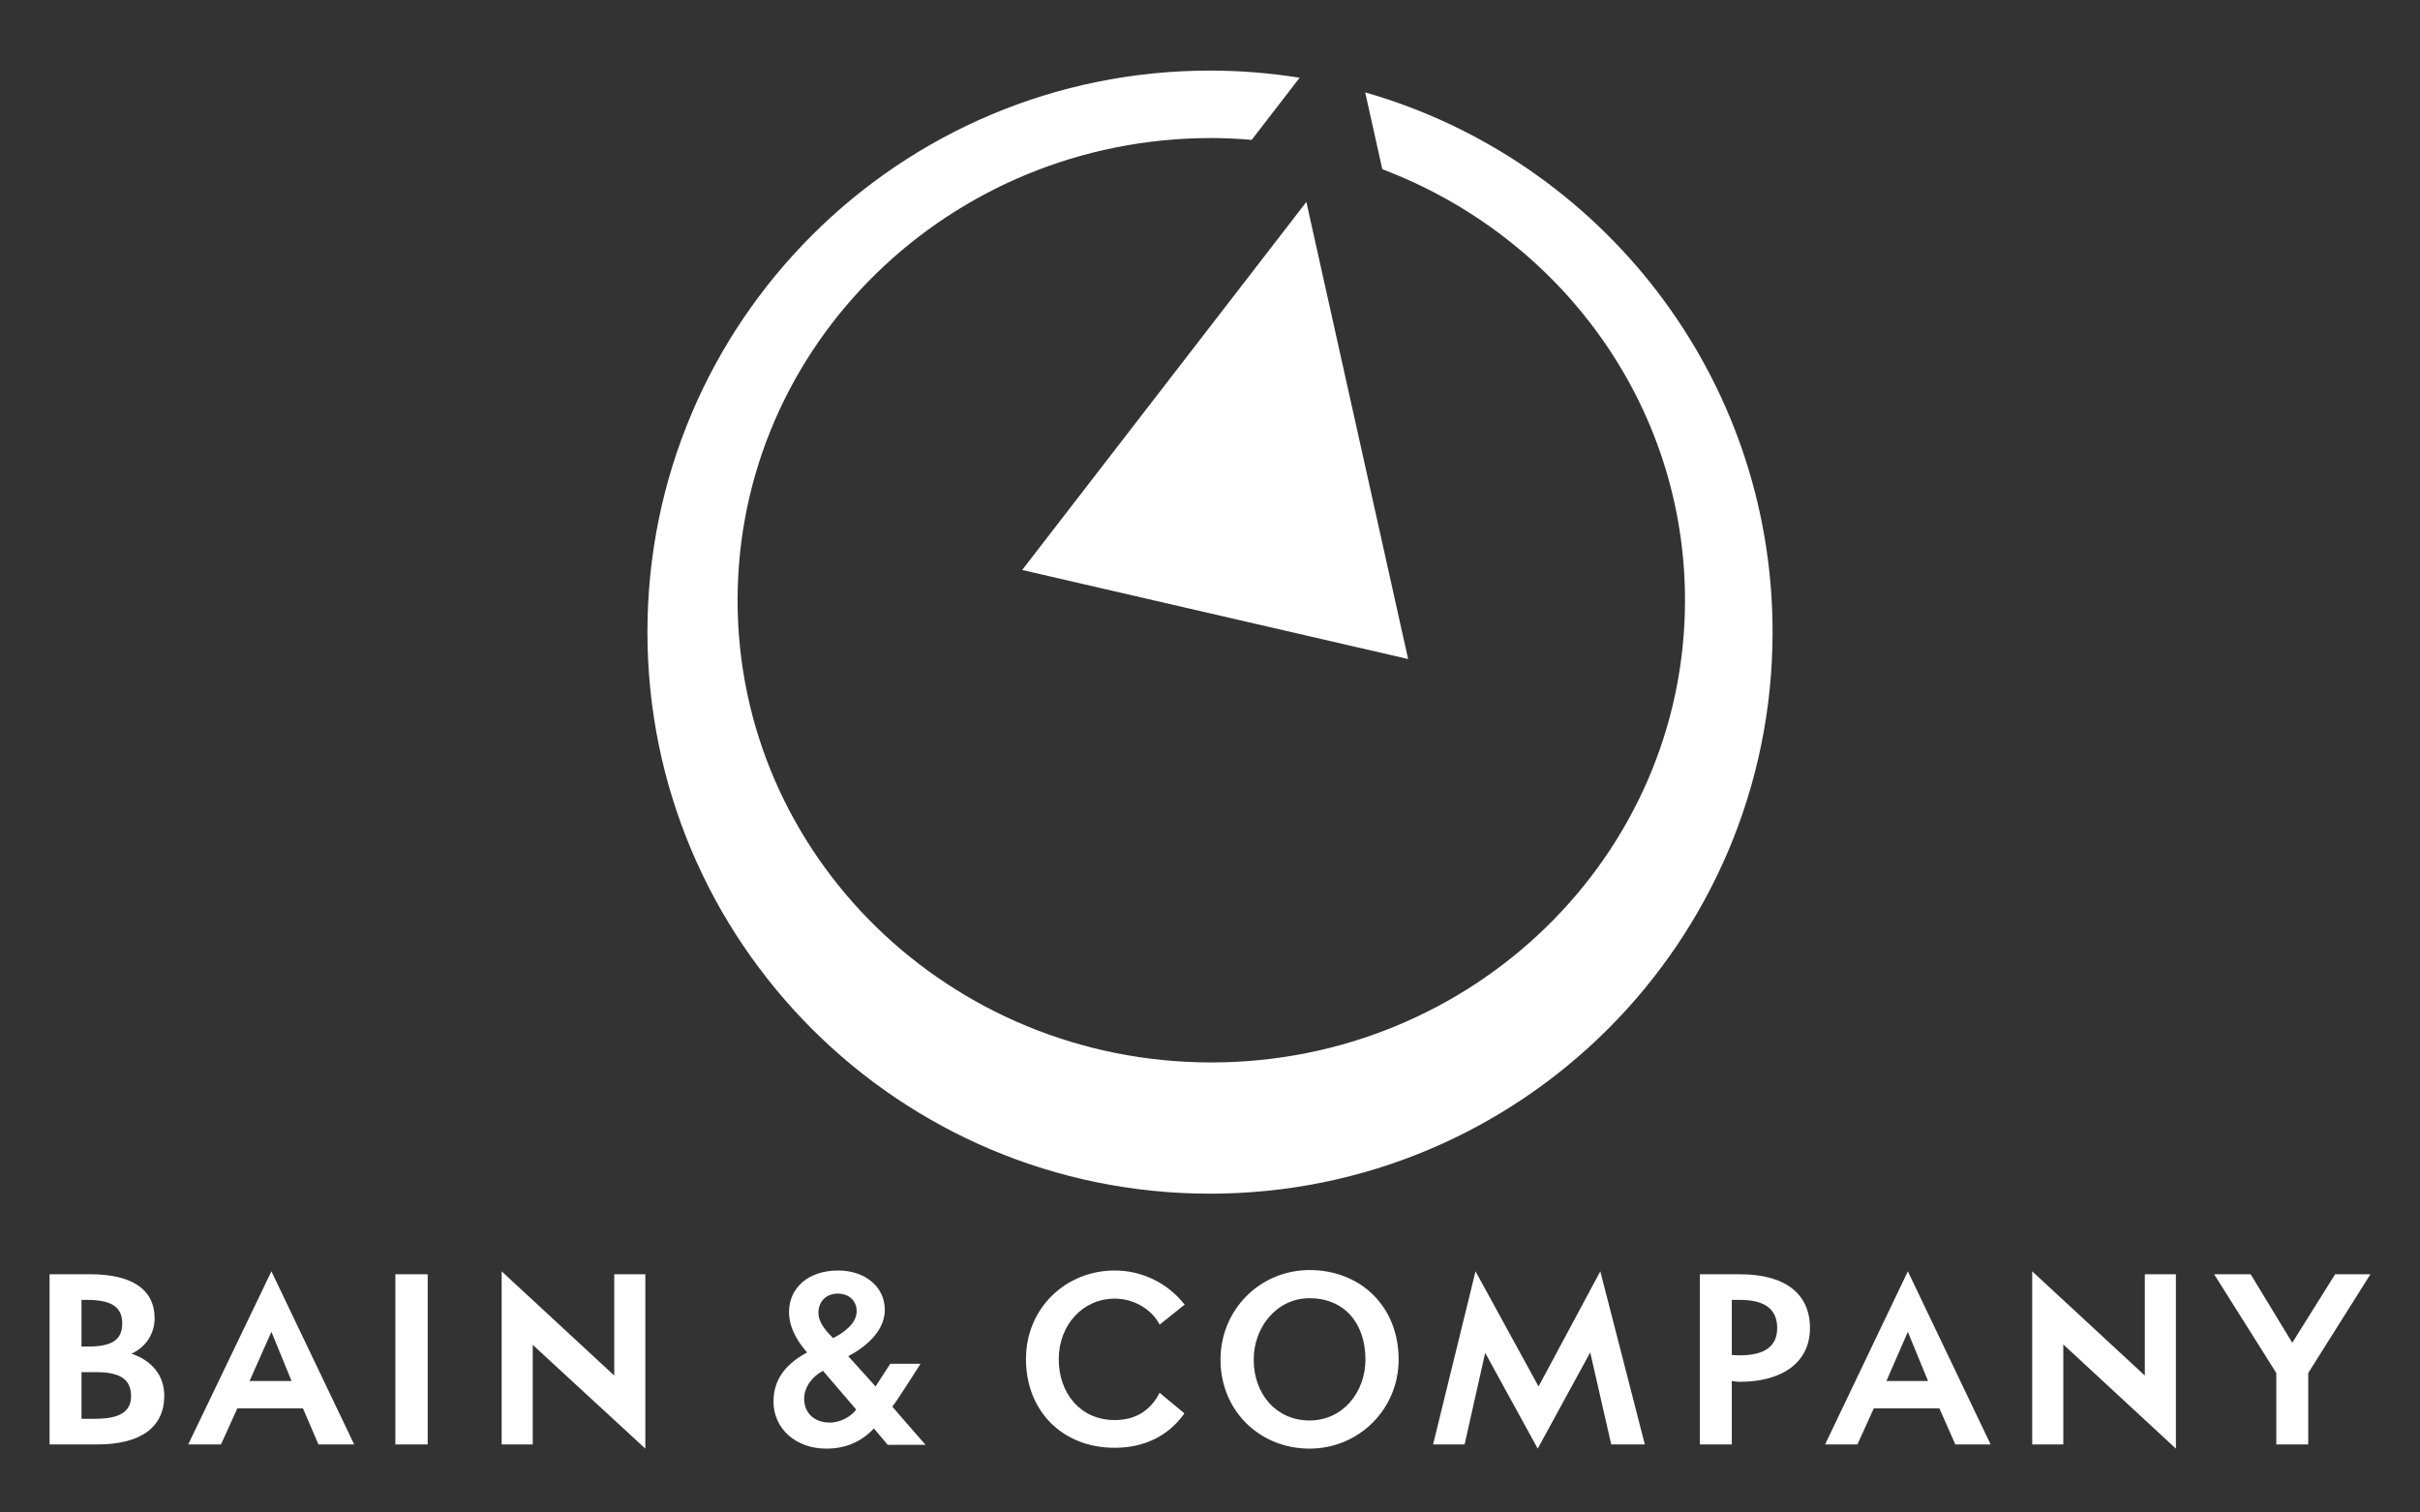 <svg width="360" height="225" viewBox="0 0 360 225" fill="none" xmlns="http://www.w3.org/2000/svg">
<rect x="0" y="0" width="360" height="225" fill="#333333" stroke="none"/>
<g clip-path="url(#clip0_1202_2466)">
<path d="M209.474 98.04L194.336 30.038L152.058 84.791L209.474 98.04ZM263.688 94.031C263.688 140.167 226.218 177.574 179.999 177.574C133.781 177.574 96.314 140.167 96.311 94.031C96.311 47.899 133.777 10.5 179.999 10.5C184.537 10.5 188.988 10.875 193.334 11.565L186.202 20.805C184.214 20.64 182.216 20.535 180.187 20.535C141.273 20.535 109.724 51.322 109.724 89.295C109.724 127.264 141.269 158.051 180.187 158.051C219.112 158.048 250.661 127.264 250.661 89.295C250.661 60.075 231.974 35.134 205.631 25.174L203.088 13.744C238.076 23.753 263.688 55.898 263.688 94.031Z" fill="white"/>
<path d="M194.812 188.938C187.42 188.938 181.562 194.852 181.562 202.25C181.562 209.912 187.435 215.5 194.812 215.5C202.195 215.5 208.062 209.59 208.062 202.25C208.063 194.35 202.407 188.938 194.812 188.938ZM124.687 189C120.3 189 117.375 191.545 117.375 195.188C117.375 197.777 118.945 199.91 120.062 201.188C117.395 202.642 115.062 204.793 115.062 208.5C115.062 212.455 118.297 215.5 122.937 215.5C125.73 215.5 128.082 214.533 130 212.5L132.062 214.938H137.688C137.688 214.937 133.41 210.072 132.75 209.25C133.363 208.53 136.938 202.875 136.938 202.875H132.437L130.25 206.25L126.187 201.75C129.52 200 131.625 197.535 131.625 194.875C131.625 191.315 128.572 189 124.687 189ZM165.812 189C158.645 189 152.625 194.5 152.625 202.188C152.625 209.918 158.07 215.375 165.812 215.375C170.112 215.375 173.697 213.692 176.062 210.438L176.187 210.25L172.5 207.188L172.375 207.438C170.977 209.97 168.79 211.25 165.812 211.25C160.757 211.25 157.5 207.302 157.5 202.188C157.5 197.087 161.115 193.188 165.812 193.188C168.627 193.187 171.17 194.7 172.375 196.812L172.5 197.062L176.25 194.062L176.062 193.875C173.545 190.78 169.795 189 165.812 189ZM40.375 189.125L28 214.875H32.875L35.312 209.5H45.062L47.375 214.875H52.688L40.375 189.125ZM74.625 189.125V214.875H79.25V200.062L96 215.5V189.562H91.375V204.625L74.625 189.125ZM219.5 189.125L213.187 214.875H217.875L220.937 201.25L228.75 215.5L236.562 201.188L239.687 214.875H244.687L238.062 189.125L228.875 206.25L219.5 189.125ZM283.812 189.125L271.5 214.875H276.312L278.75 209.5H288.5L290.875 214.875H296.125L283.812 189.125ZM302.312 189.125V214.875H306.938V200L323.688 215.5V189.562H319.062V204.625L302.312 189.125ZM7.375 189.562V214.875H14.5C20.983 214.875 24.438 212.287 24.438 207.625C24.438 204.533 22.5 202.362 19.562 201.375C21.543 200.49 23 198.54 23 196.125C23 191.742 19.527 189.562 13.438 189.562H7.375ZM58.812 189.562V214.875H63.625V189.562H58.812ZM252.875 189.562V214.875H257.625V205.438C257.95 205.48 258.417 205.562 258.812 205.562C264.93 205.563 269.25 202.827 269.25 197.562C269.25 192.515 265.65 189.562 258.812 189.562H252.875ZM329.375 189.562L338.625 204.25V214.875H343.375V204.25L352.625 189.562H347.375L341 199.75L334.812 189.562H329.375ZM124.625 192.438C126.287 192.438 127.437 193.497 127.437 195.062C127.438 196.808 125.687 198.165 123.937 199.062C123.043 198.19 121.75 196.8 121.75 195.312C121.75 193.538 122.965 192.438 124.625 192.438ZM194.812 193.125C199.89 193.125 203.125 196.75 203.125 202.25C203.125 207.107 199.752 211.312 194.812 211.312C189.867 211.312 186.5 207.395 186.5 202.25C186.5 197.502 189.865 193.125 194.812 193.125ZM12.125 193.375H12.938C16.453 193.375 18.188 194.34 18.188 196.875C18.188 199.457 16.435 200.312 13.125 200.312H12.125V193.375ZM257.625 193.375H258.812C262.7 193.365 264.375 194.88 264.375 197.562C264.375 200.205 262.602 201.625 258.812 201.625C258.265 201.607 257.938 201.61 257.625 201.562V193.375ZM40.375 198.125L43.375 205.438H37.125L40.375 198.125ZM283.812 198.125L286.812 205.438H280.625L283.812 198.125ZM122.437 203.938L127.375 209.688C126.672 210.655 125.122 211.625 123.437 211.625C121.09 211.625 119.625 210.152 119.625 208.062C119.625 206.282 120.942 204.72 122.312 204C122.35 203.982 122.407 203.955 122.437 203.938ZM12.125 204.125H14.25C17.582 204.117 19.5 204.995 19.5 207.688C19.5 210.037 17.758 211.043 14.25 211.062H12.125V204.125Z" fill="white"/>
</g>
<defs>
<clipPath id="clip0_1202_2466">
<rect width="360" height="225" fill="white"/>
</clipPath>
</defs>
</svg>
